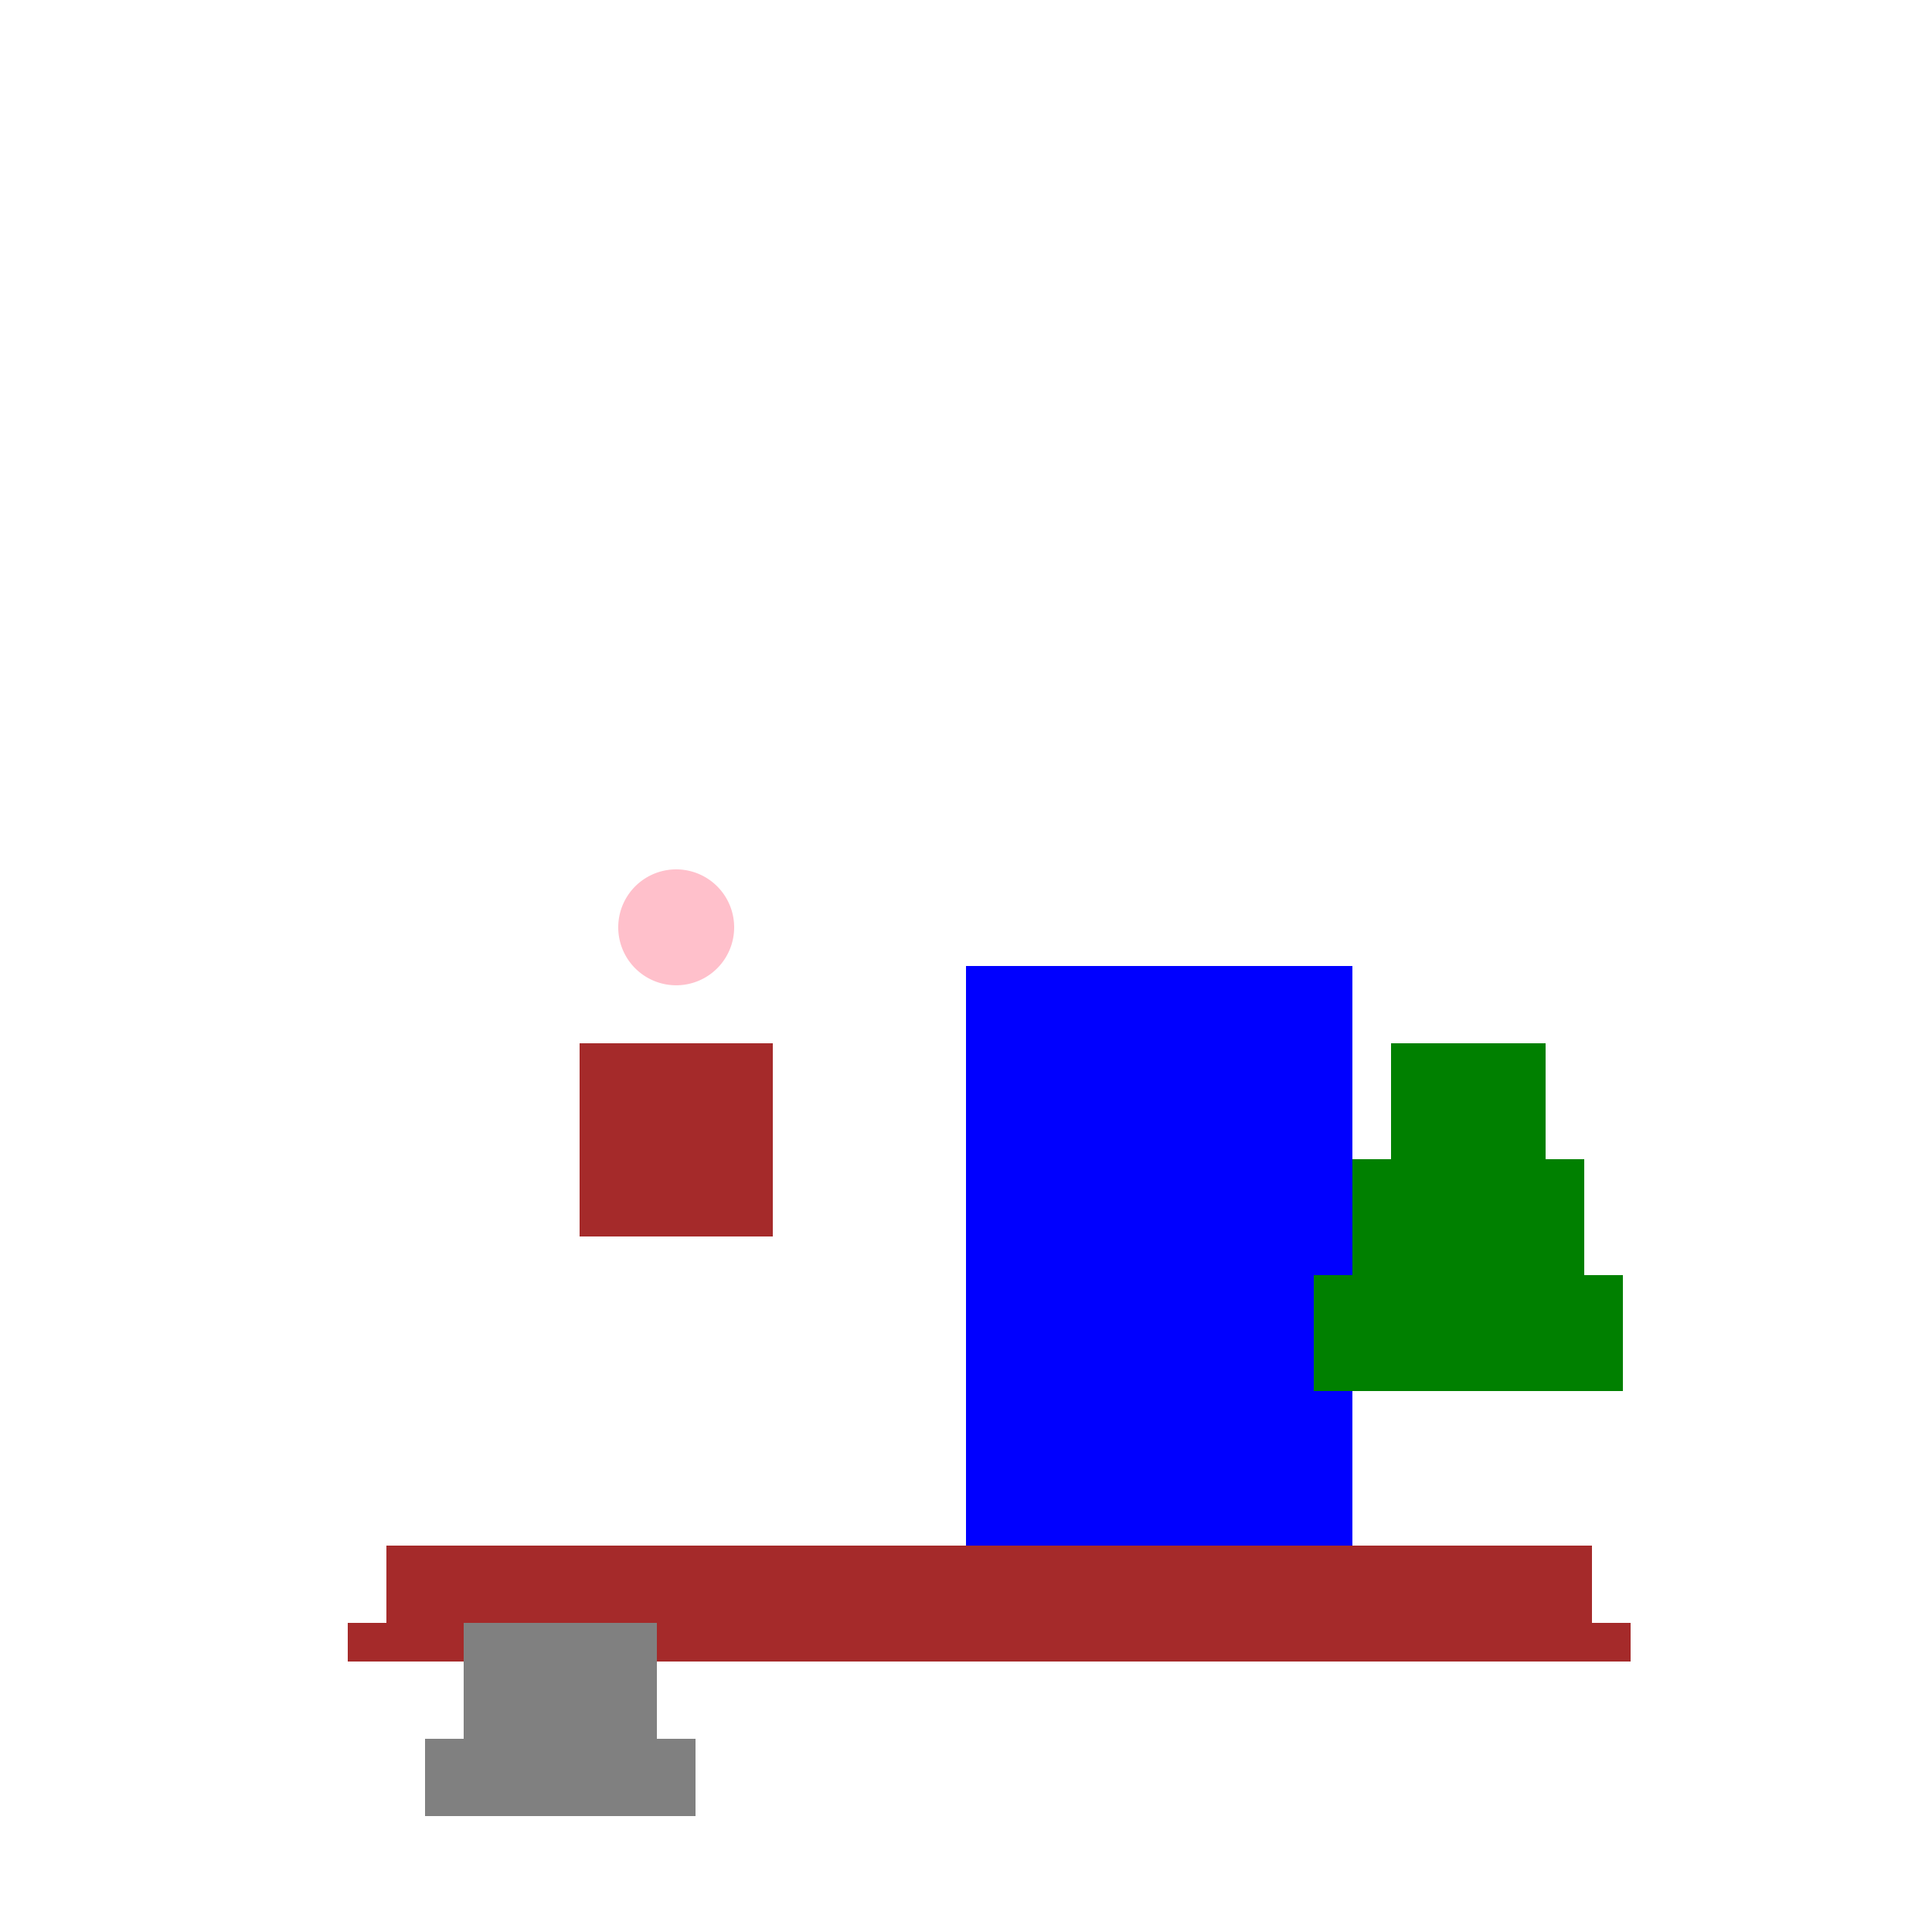 <!--

Generated by DrawGPT.
Free, open source, AI generated images in SVG, PNG, and HTML Canvas format.
https://drawgpt.ai

Created: 2024-02-09T18:21:12.624Z
Link: https://drawgpt.ai/prompt/162236/

-->
<svg xmlns="http://www.w3.org/2000/svg" xmlns:xlink="http://www.w3.org/1999/xlink" width="500" height="500"><defs/><g><rect fill="brown" stroke="none" x="100" y="400" width="312" height="20"/><rect fill="brown" stroke="none" x="90" y="420" width="332" height="10"/><rect fill="blue" stroke="none" x="250" y="250" width="100" height="150"/><rect fill="brown" stroke="none" x="150" y="270" width="50" height="50"/><path fill="pink" stroke="none" paint-order="stroke fill markers" d=" M 190 240 A 15 15 0 1 1 190 239.985"/><rect fill="green" stroke="none" x="360" y="270" width="40" height="30"/><rect fill="green" stroke="none" x="350" y="300" width="60" height="30"/><rect fill="green" stroke="none" x="340" y="330" width="80" height="30"/><rect fill="gray" stroke="none" x="120" y="420" width="50" height="30"/><rect fill="gray" stroke="none" x="110" y="450" width="70" height="20"/></g></svg>